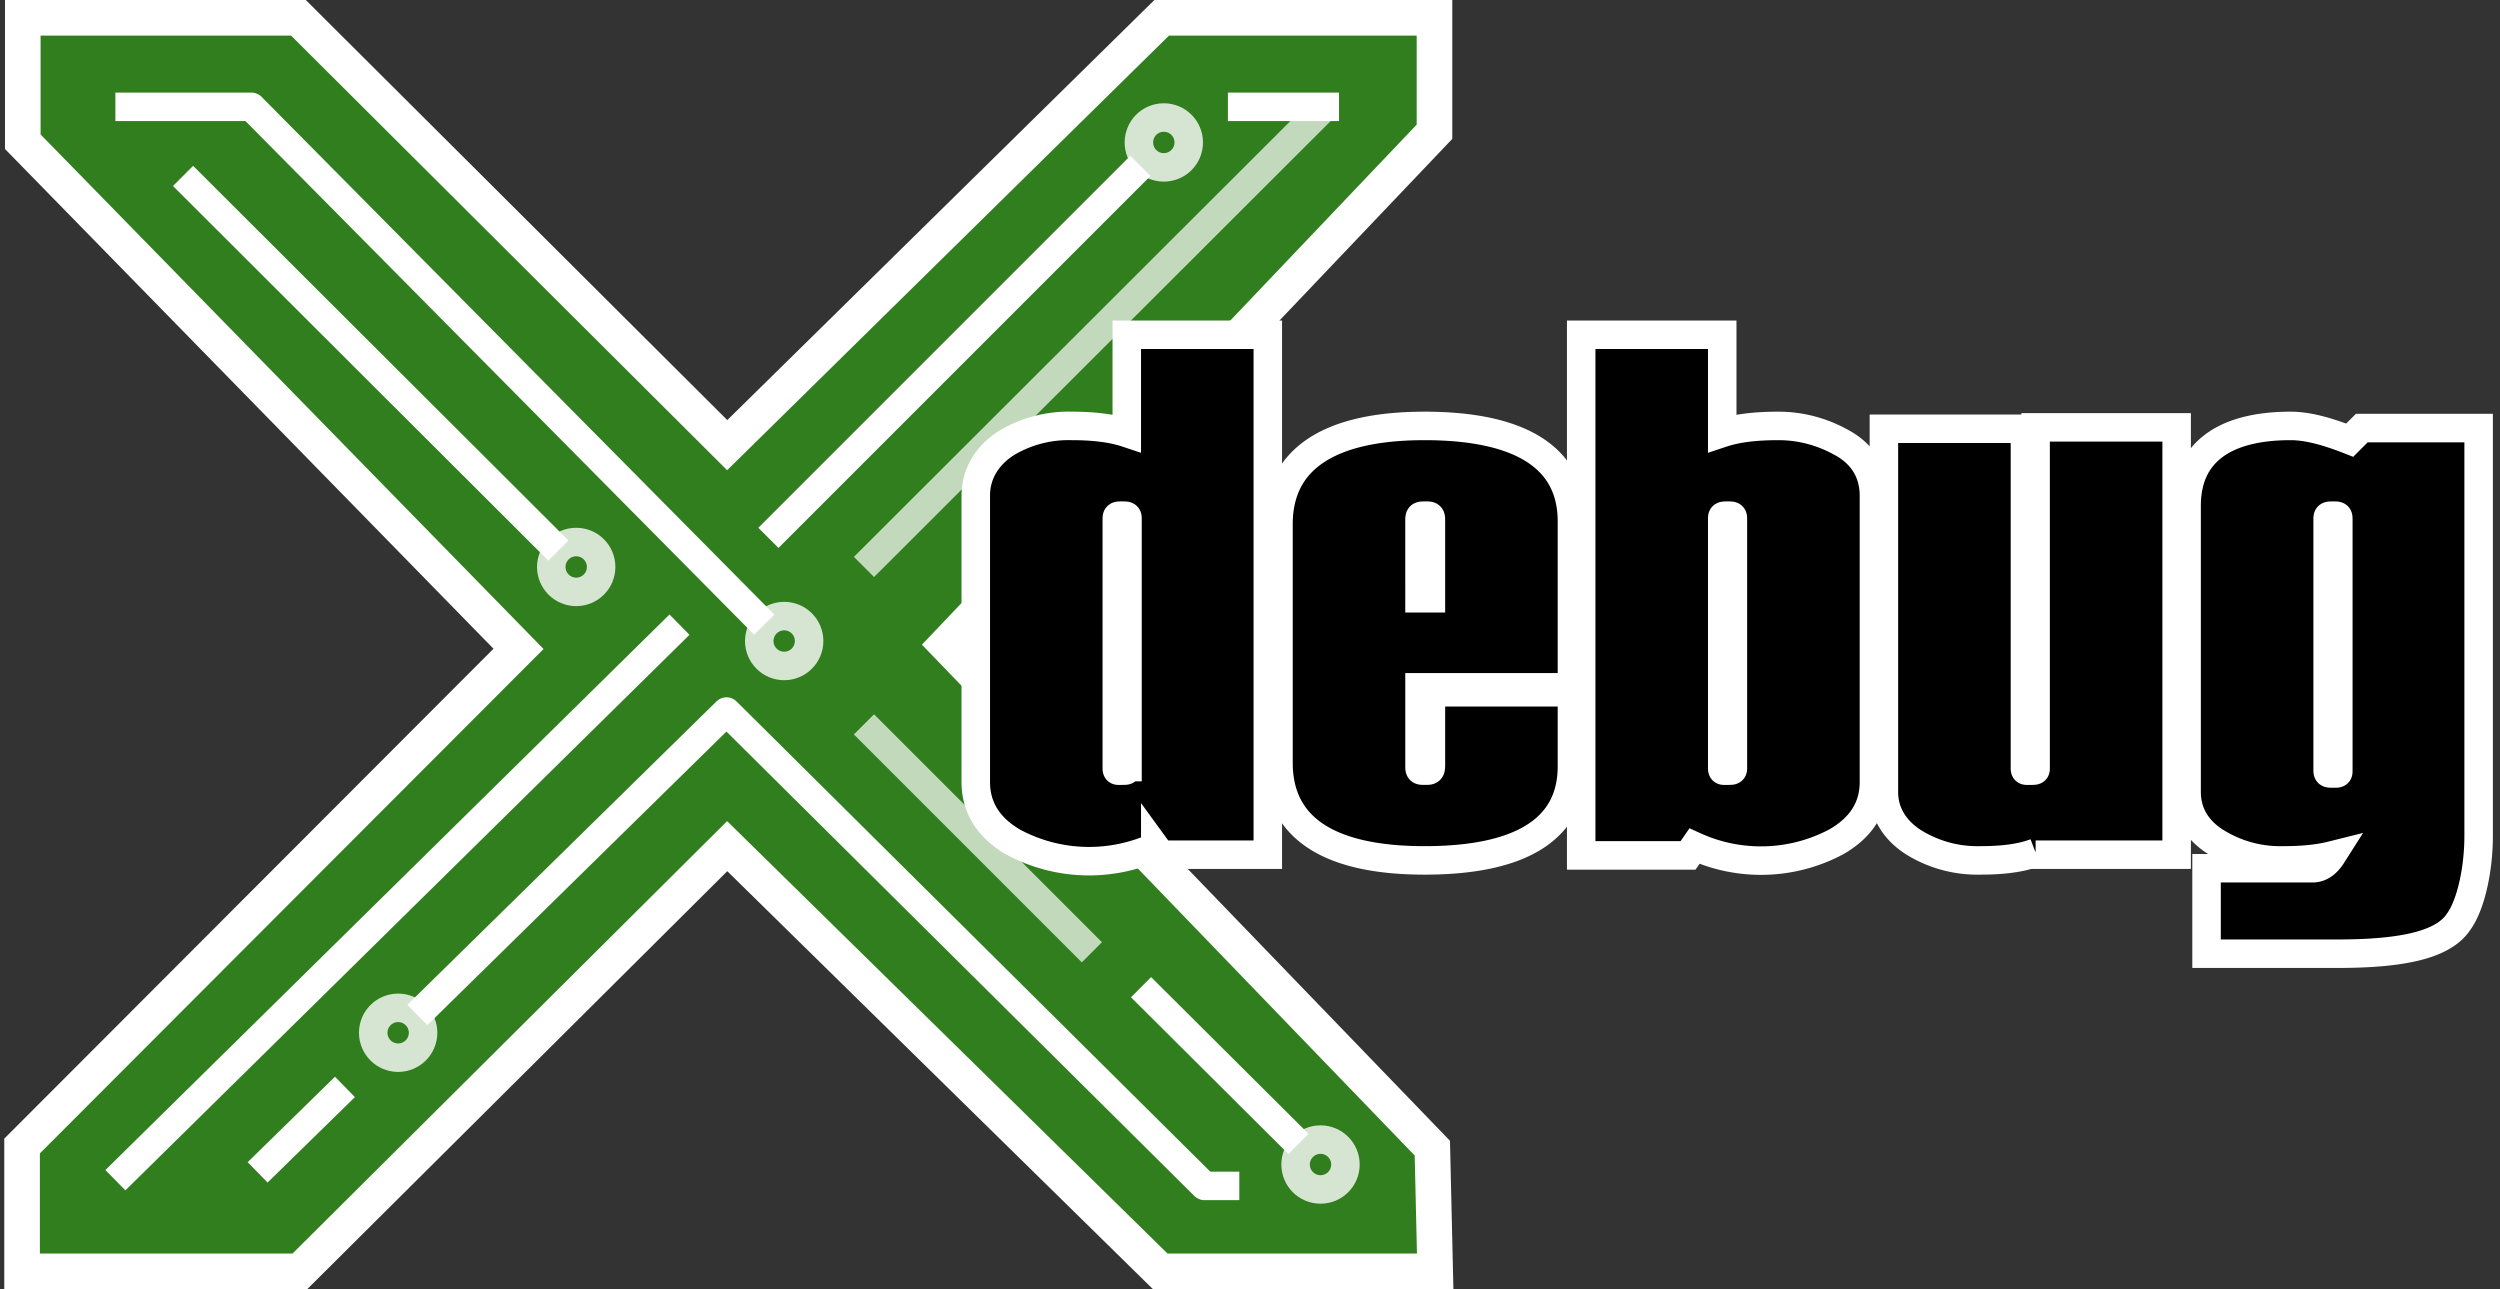 <svg xmlns="http://www.w3.org/2000/svg" width="351" height="181"><rect width="100%" height="100%" fill="#333333" stroke="none"/><g fill="none" fill-rule="evenodd" stroke="#FFF"><g transform="translate(5 5)"><path fill="#317E1E" fill-rule="nonzero" stroke-width="5" d="m127.9 85.5 68.2 70.7.4 17.3h-38.6l-60.8-59.7-60 59.7h-39v-17.6l69.7-69.8-69.6-71.2V-2.5h38.7l60.2 60 61-60h38.3v16l-68.5 72z"/><circle cx="75.9" cy="74.6" r="3.5" stroke-opacity=".8" stroke-width="4"/><circle cx="105.1" cy="85" r="3.5" stroke-opacity=".8" stroke-width="4"/><circle cx="158.4" cy="15" r="3.5" stroke-opacity=".8" stroke-width="4"/><circle cx="50.9" cy="140" r="3.5" stroke-opacity=".8" stroke-width="4"/><circle cx="180.4" cy="158.5" r="3.5" stroke-opacity=".8" stroke-width="4"/><path stroke-linecap="square" stroke-linejoin="round" stroke-width="4" d="M32.6 158.2 42 149m62.3-79.9 49.4-49.4"/><path stroke-linejoin="round" stroke-width="4" d="M102.3 82.7 30.3 10H11.2m156.2 0H183M11.2 160.7l79.2-78"/><path stroke-linejoin="round" stroke-opacity=".7" stroke-width="4" d="M116.3 74.6 181 10"/><path stroke-linejoin="round" stroke-width="4" d="m20.7 19.7 52.7 52.6"/><path stroke-linejoin="round" stroke-opacity=".7" stroke-width="4" d="m116.3 96.7 32 32"/><path stroke-linejoin="round" stroke-width="4" d="m155.2 133.6 22.1 22M53.6 137.5 97 94.9l67.1 66.6h4.9"/></g><path d="M158.3 107.7V72.9c0-.5 0-.5-.8-.5-.7 0-.7 0-.7.6v34.7c0 .6 0 .5.7.5.8 0 .7 0 .7-.5zm3.9 11.2a22.5 22.5 0 0 1-20-.7c-3.4-2-5.2-4.8-5.2-8.4V69.6c0-3 1.5-5.6 4.3-7.4a17 17 0 0 1 9.2-2.4c3 0 5.6.3 7.7 1V47H178v73h-15l-.8-1.1zM200.9 84V73.2c0-.8 0-.8-.8-.8s-.8 0-.8.8V84h1.6zm-1.6 12.5v11c0 .7 0 .7.8.7.7 0 .8 0 .8-.8V97.2h19.8v10.4c0 8.9-7.3 13.2-20.7 13.2-13.3 0-20.5-4.5-20.5-13.7V73.6c0-9.2 7.2-13.8 20.5-13.8 13.4 0 20.7 4.4 20.7 13.4v23.3h-21.4zm44 11.2V73c0-.6 0-.6-.7-.6-.8 0-.8 0-.8.5v34.8c0 .6 0 .5.8.5.7 0 .7 0 .7-.5zm-5.4 11.1-.9 1.3h-15V47h19.8v13.8c2.1-.7 4.7-1 7.9-1 3.1 0 6.1.8 8.8 2.3 3 1.6 4.6 4.2 4.6 7.5v40.2c0 3.6-1.8 6.4-5.3 8.4a22.5 22.5 0 0 1-19.9.6zm47.9.9c-2.1.8-4.7 1.1-7.8 1.1a17 17 0 0 1-9.1-2.4c-2.8-1.7-4.4-4.2-4.4-7.2v-51h19.8v47.5c0 .6 0 .5.8.5.7 0 .7 0 .7-.4V60h19.8v60h-19.8v-.4zm42.5-11.4V73c0-.6 0-.6-.7-.6-.8 0-.8 0-.8.6v35c0 .6 0 .6.8.6.7 0 .7 0 .7-.4zm-.9 11.8c-2 .5-4.2.7-6.9.7a17 17 0 0 1-9.1-2.4c-2.9-1.7-4.4-4.2-4.4-7.2V71c0-7.4 5.2-11.2 14.6-11.2 2.3 0 5 .7 8.3 2l1.7-1.7H348v57.3c0 4.4-1 9.5-2.8 12-2.1 3.2-7.7 4.5-17 4.5h-18.4v-12h14.9c1.1 0 2-.7 2.7-1.8z" fill="#000" fill-rule="nonzero" stroke-width="4"/></g></svg>